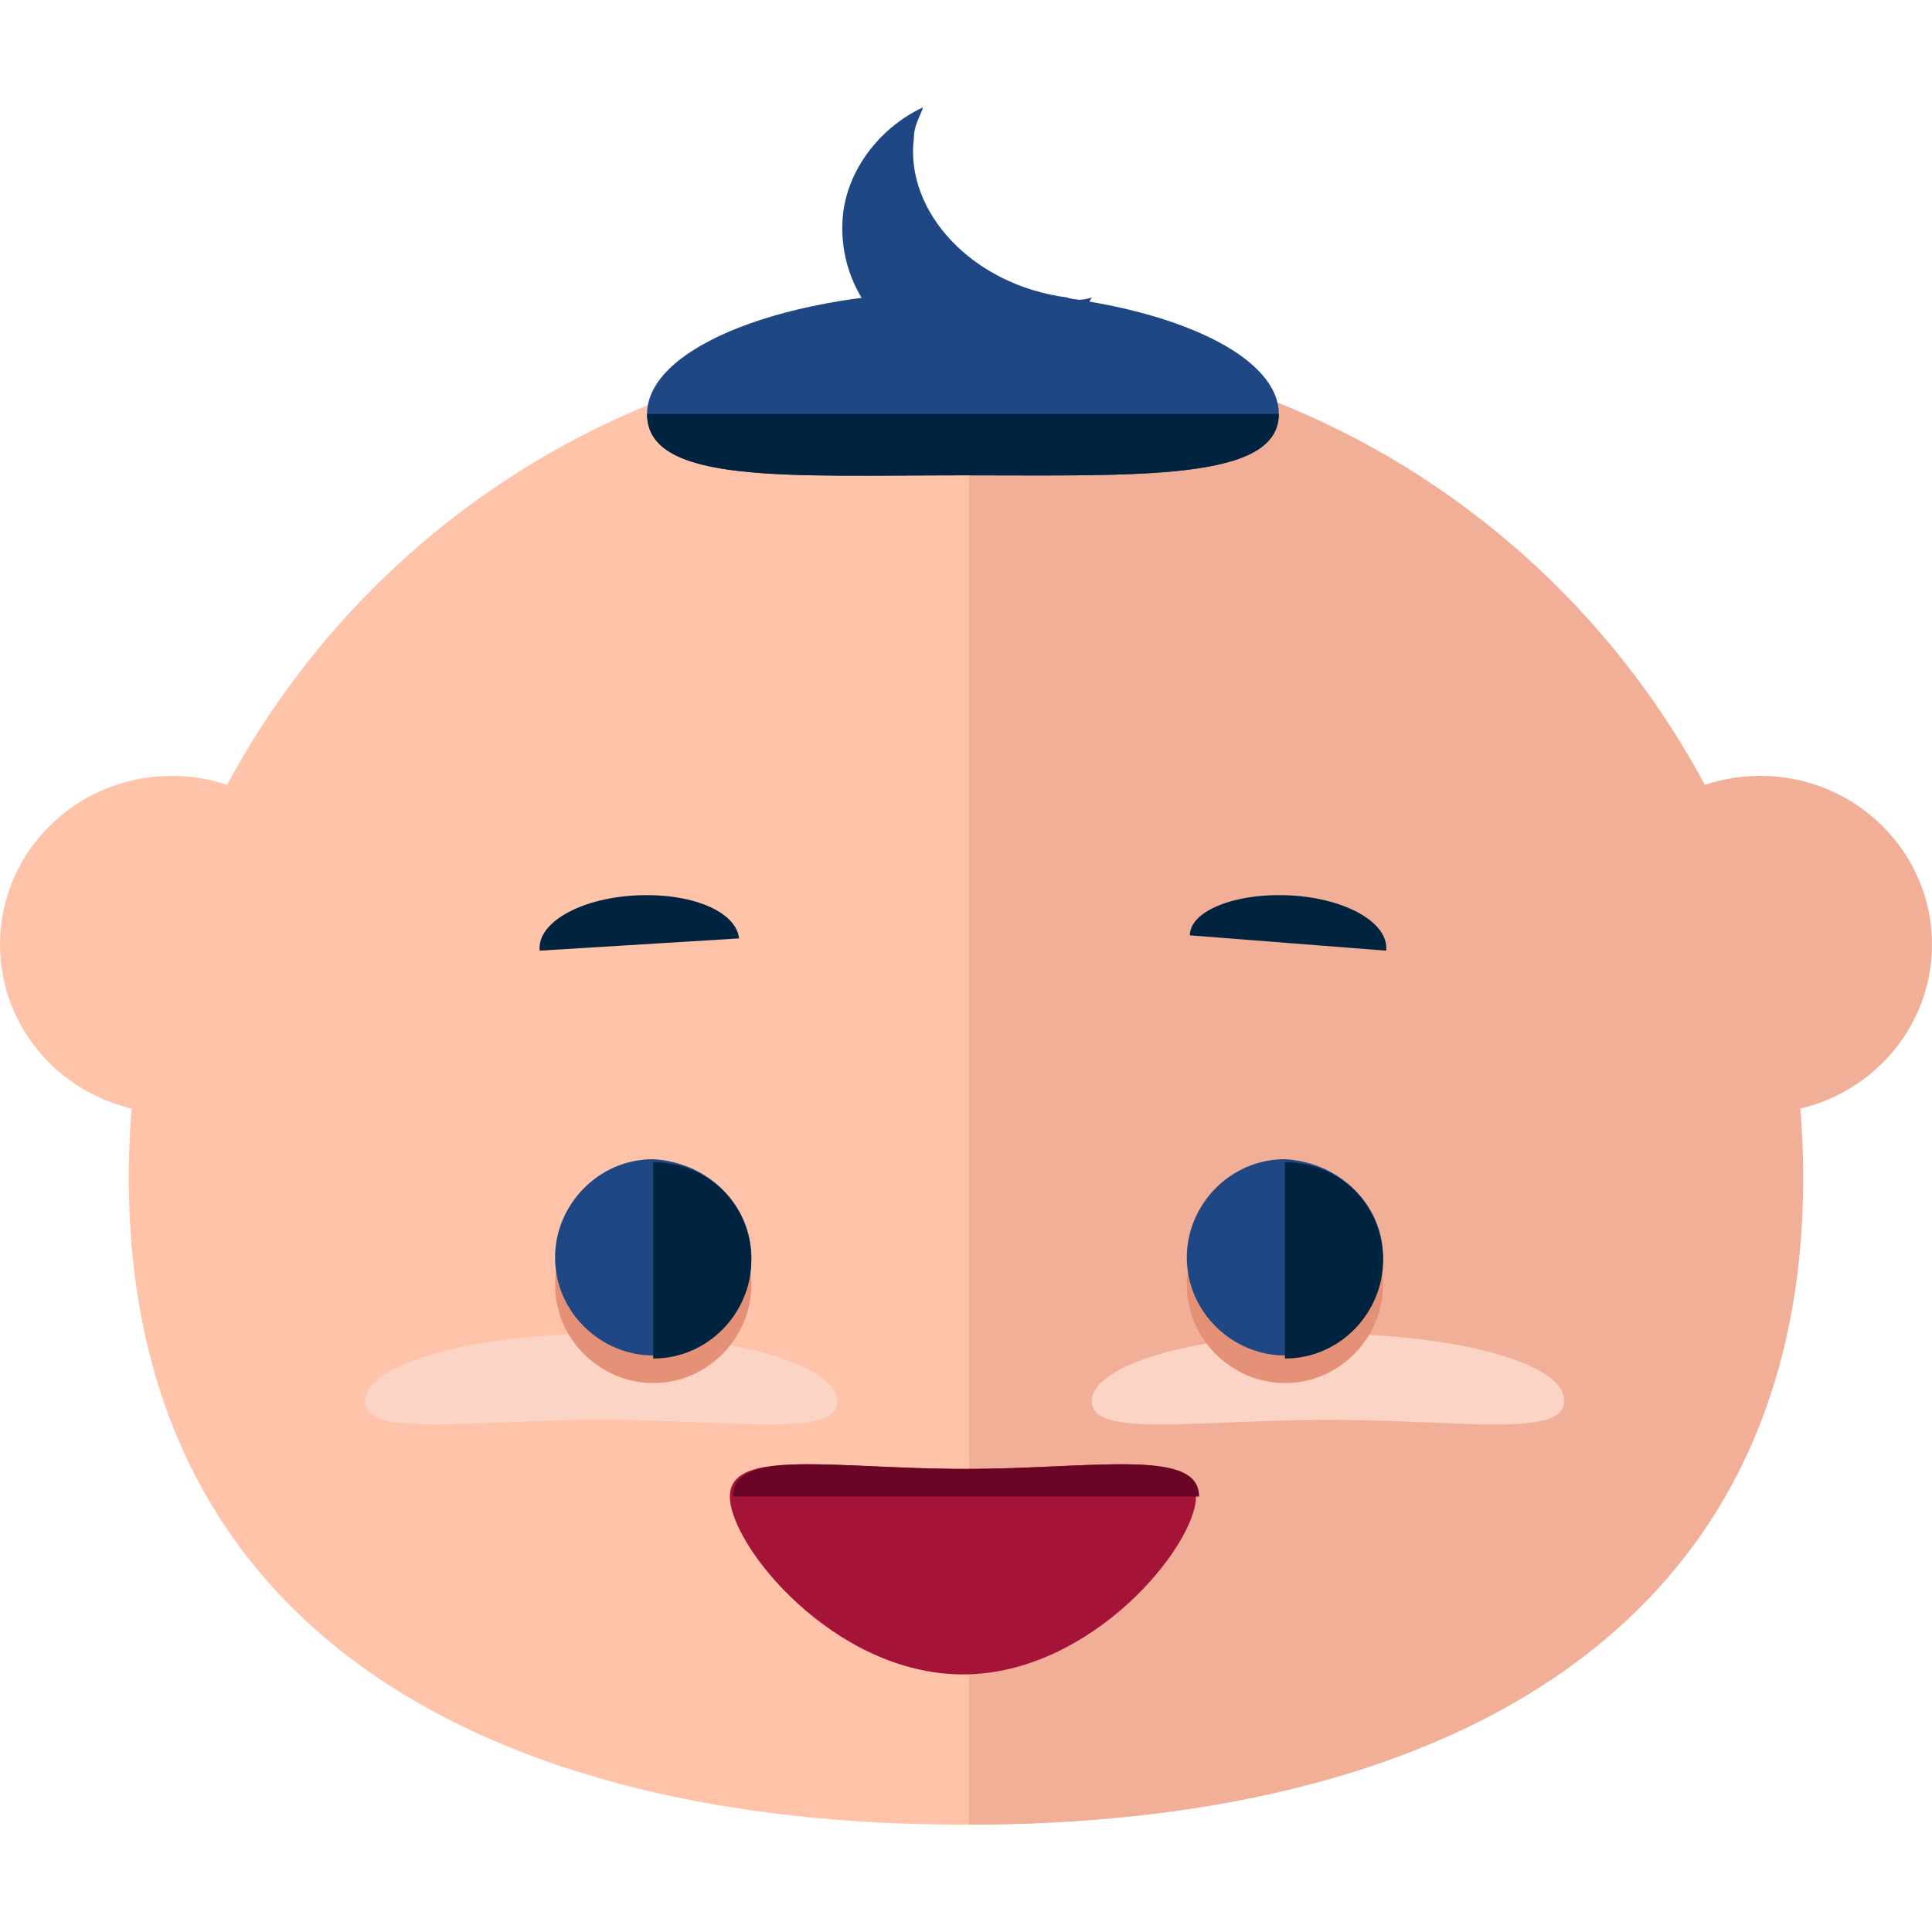 <?xml version="1.0" encoding="iso-8859-1"?>
<!-- Generator: Adobe Illustrator 19.0.0, SVG Export Plug-In . SVG Version: 6.00 Build 0)  -->
<svg version="1.1" id="Layer_1" xmlns="http://www.w3.org/2000/svg" xmlns:xlink="http://www.w3.org/1999/xlink" x="0px" y="0px"
	 viewBox="0 0 504 504" style="enable-background:new 0 0 504 504;" xml:space="preserve">
<path style="fill:#FFC3A9;" d="M469.6,307.2C469.6,428,372,476,251.2,476c-120,0-217.6-48-217.6-168.8c0-120,97.6-217.6,217.6-217.6
	C372,89.6,469.6,187.2,469.6,307.2z"/>
<path style="fill:#F2AF97;" d="M252.8,89.6c120,0,217.6,97.6,217.6,217.6C470.4,428,372.8,476,252.8,476"/>
<g>
	<path style="fill:#00233F;" d="M165.6,233.6c-14.4,0.8-25.6,7.2-24.8,14.4l52-3.2C192,237.6,180,232.8,165.6,233.6z"/>
	<path style="fill:#00233F;" d="M336.8,233.6c14.4,0.8,25.6,7.2,24.8,14.4l-51.2-4C310.4,237.6,322.4,232.8,336.8,233.6z"/>
</g>
<g>
	<path style="fill:#FCD4C5;" d="M156.8,348c-34.4,0-61.6,8-61.6,17.6s28,4.8,61.6,4.8c34.4,0,61.6,4.8,61.6-4.8
		C218.4,356,190.4,348,156.8,348z"/>
	<path style="fill:#FCD4C5;" d="M346.4,348c-34.4,0-61.6,8-61.6,17.6s28,4.8,61.6,4.8c34.4,0,61.6,4.8,61.6-4.8
		C408.8,356,380.8,348,346.4,348z"/>
</g>
<g>
	<path style="fill:#E59177;" d="M196,335.2c0,13.6-11.2,25.6-25.6,25.6c-13.6,0-25.6-11.2-25.6-25.6c0-13.6,11.2-25.6,25.6-25.6
		C184.8,310.4,196,321.6,196,335.2z"/>
	<path style="fill:#E59177;" d="M360.8,335.2c0,13.6-11.2,25.6-25.6,25.6c-13.6,0-25.6-11.2-25.6-25.6c0-13.6,11.2-25.6,25.6-25.6
		C349.6,310.4,360.8,321.6,360.8,335.2z"/>
</g>
<path style="fill:#1E4784;" d="M196,328c0,13.6-11.2,25.6-25.6,25.6c-13.6,0-25.6-11.2-25.6-25.6c0-13.6,11.2-25.6,25.6-25.6
	C184.8,303.2,196,314.4,196,328z"/>
<path style="fill:#00233F;" d="M170.4,303.2c14.4,0,25.6,11.2,25.6,25.6c0,13.6-11.2,25.6-25.6,25.6"/>
<path style="fill:#1E4784;" d="M360.8,328c0,13.6-11.2,25.6-25.6,25.6c-13.6,0-25.6-11.2-25.6-25.6c0-13.6,11.2-25.6,25.6-25.6
	C349.6,303.2,360.8,314.4,360.8,328z"/>
<path style="fill:#00233F;" d="M335.2,303.2c14.4,0,25.6,11.2,25.6,25.6c0,13.6-11.2,25.6-25.6,25.6"/>
<path style="fill:#1E4784;" d="M333.6,108c0,17.6-36.8,16-82.4,16s-82.4,2.4-82.4-16c0-17.6,36.8-32,82.4-32S333.6,90.4,333.6,108z"
	/>
<path style="fill:#00233F;" d="M333.6,108c0,17.6-36.8,16-82.4,16s-82.4,2.4-82.4-16"/>
<path style="fill:#1E4784;" d="M278.4,77.6c-24.8-3.2-42.4-22.4-40-41.6c0-3.2,1.6-5.6,2.4-8c-10.4,4.8-19.2,15.2-20.8,27.2
	c-2.4,19.2,11.2,36.8,30.4,39.2c14.4,1.6,28-4.8,34.4-16.8C282.4,78.4,280,78.4,278.4,77.6z"/>
<path style="fill:#A51339;" d="M312,390.4c0,12.8-27.2,46.4-60.8,46.4s-60.8-33.6-60.8-46.4s27.2-7.2,60.8-7.2S312,377.6,312,390.4z
	"/>
<path style="fill:#6B0525;" d="M191.2,390.4c0-12.8,27.2-7.2,60.8-7.2s60.8-5.6,60.8,7.2"/>
<ellipse style="fill:#FFC3A9;" cx="44.8" cy="246.4" rx="44.8" ry="44"/>
<ellipse style="fill:#F2AF97;" cx="459.2" cy="246.4" rx="44.8" ry="44"/>
<g>
</g>
<g>
</g>
<g>
</g>
<g>
</g>
<g>
</g>
<g>
</g>
<g>
</g>
<g>
</g>
<g>
</g>
<g>
</g>
<g>
</g>
<g>
</g>
<g>
</g>
<g>
</g>
<g>
</g>
</svg>
